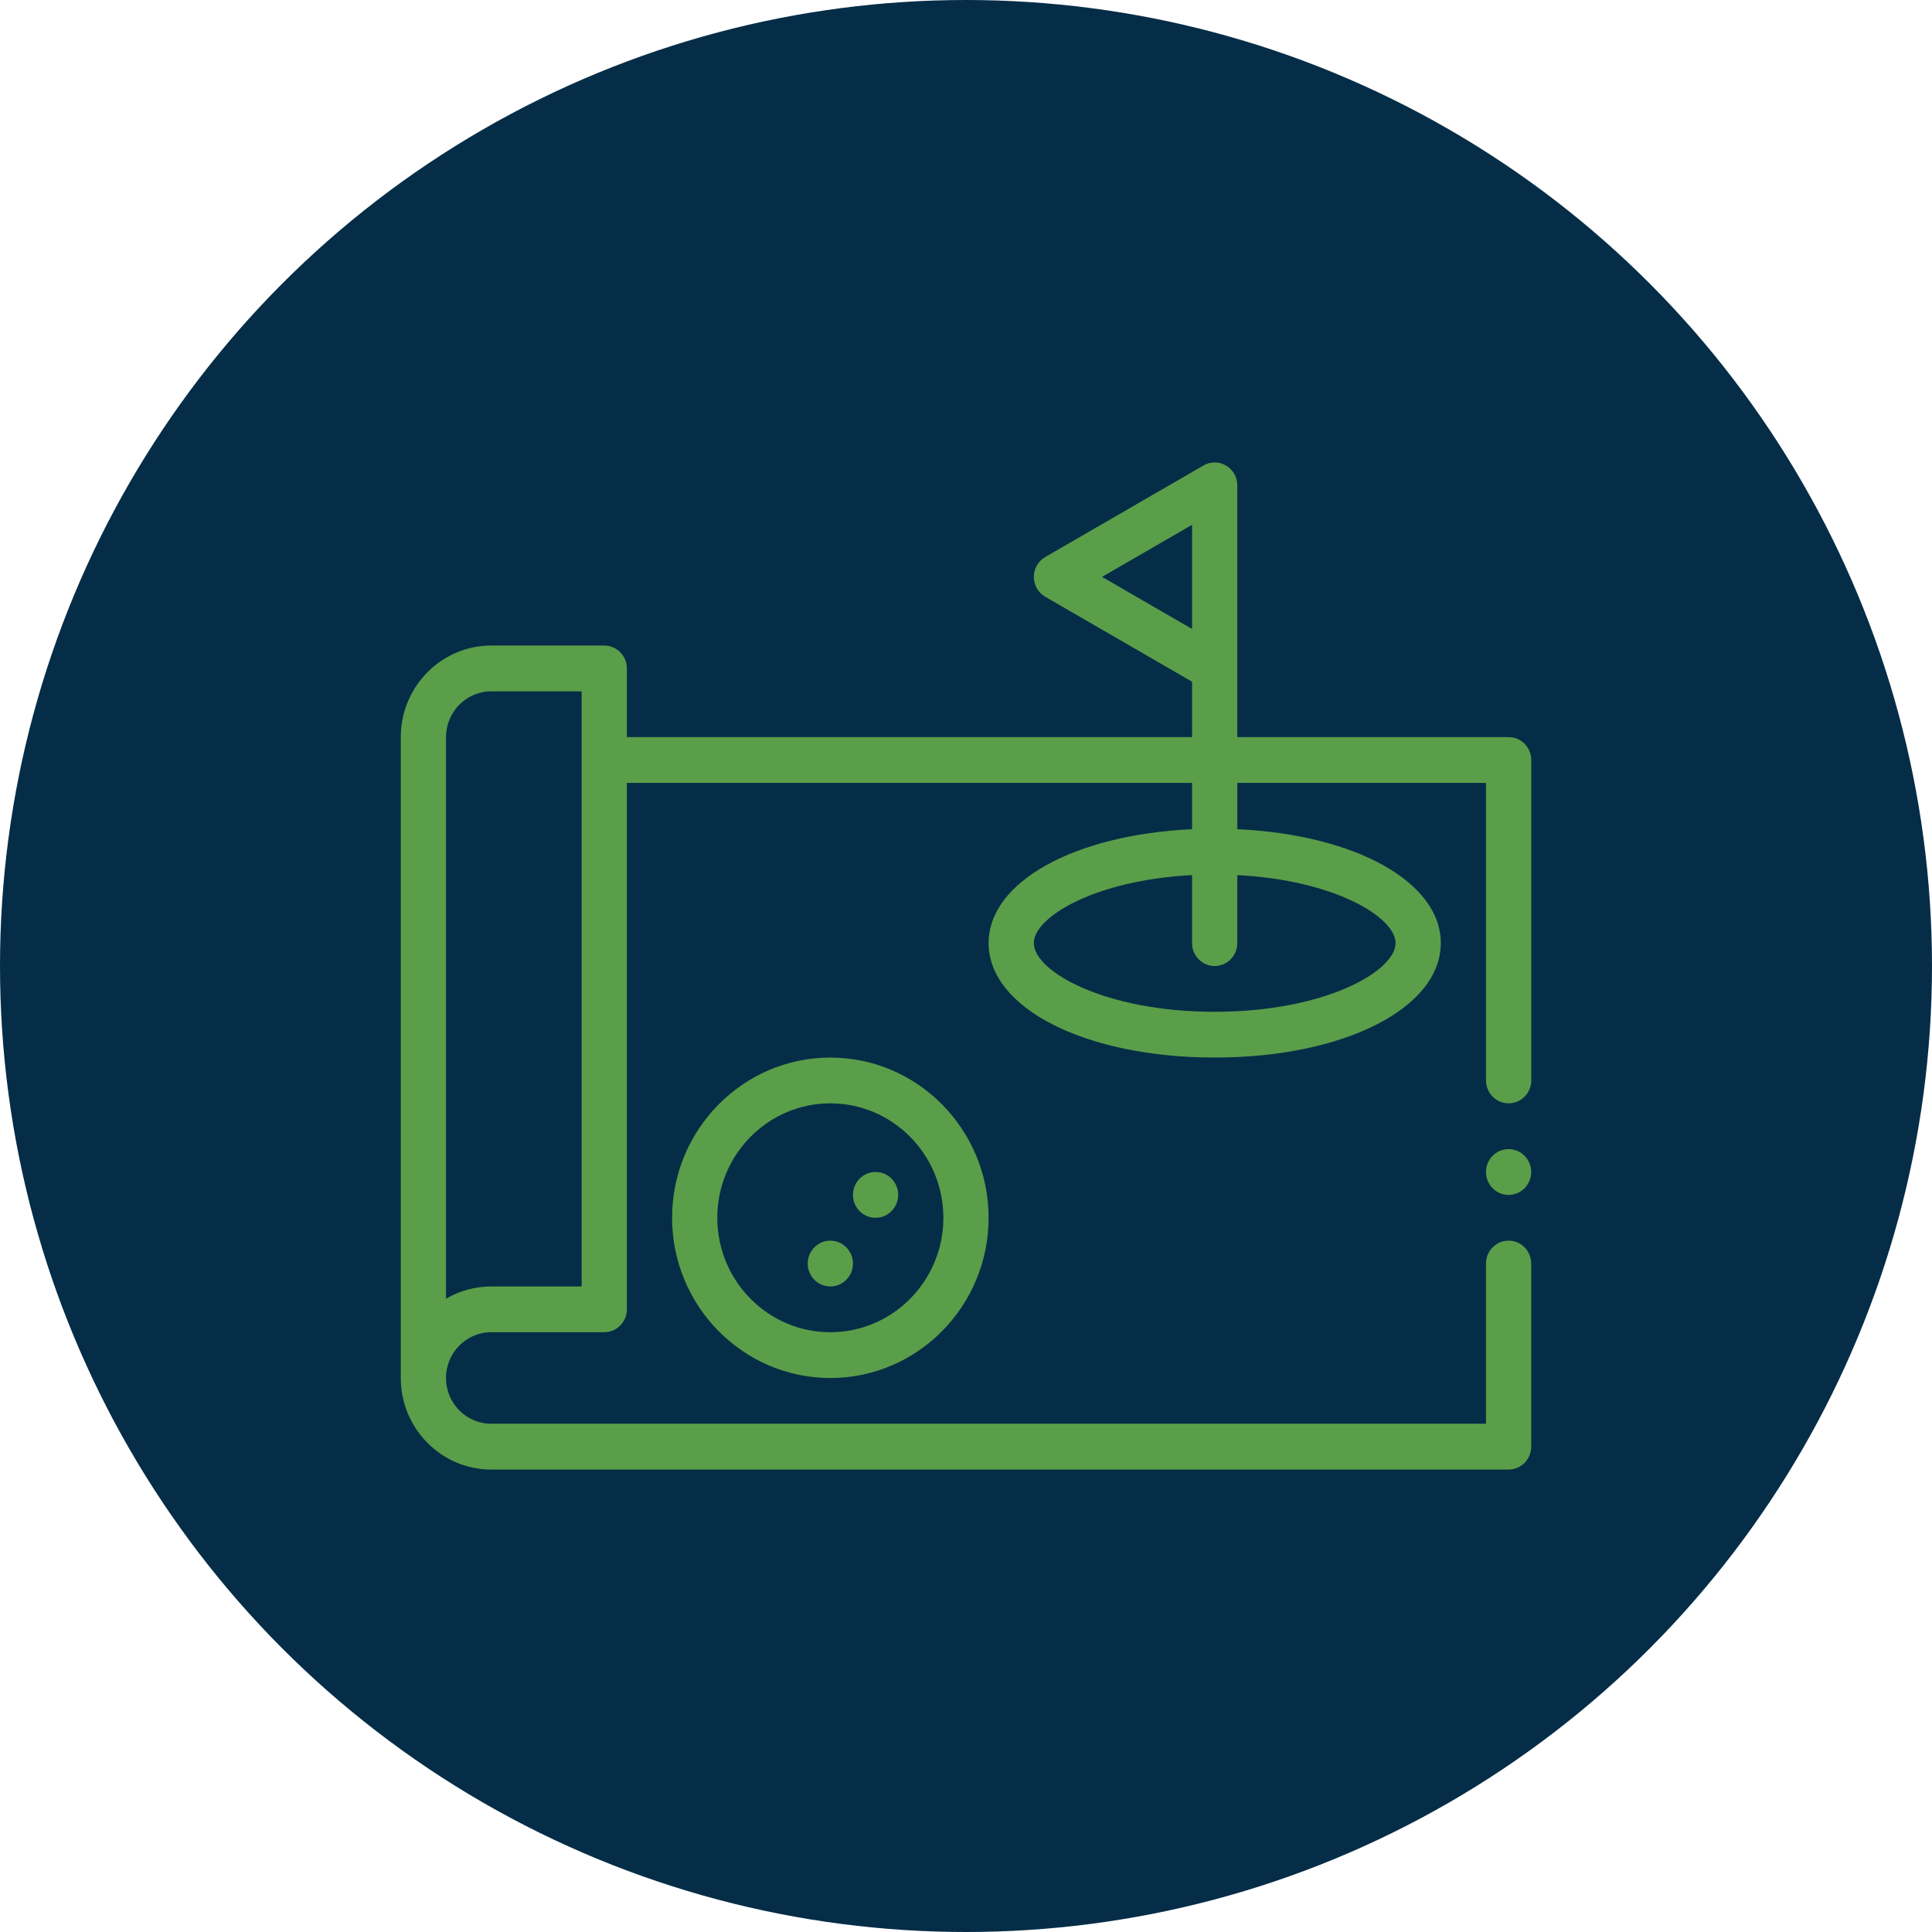 <svg width="188" height="188" viewBox="0 0 188 188" fill="none" xmlns="http://www.w3.org/2000/svg">
<circle cx="94" cy="94" r="94" fill="#062D47"/>
<g clip-path="url(#clip0_4_149)">
<path d="M146.799 71.727H120.4V47.228C120.4 46.433 119.983 45.702 119.303 45.301C118.624 44.905 117.786 44.899 117.108 45.295L101.709 54.204C101.023 54.6 100.6 55.339 100.6 56.136C100.6 56.933 101.023 57.675 101.709 58.069L116 66.337V71.727H61V65.045C61 63.814 60.015 62.817 58.799 62.817H47.799C42.947 62.819 39 66.813 39 71.727V134.091C39 139.006 42.947 143 47.799 143H146.799C148.015 143 149 142.003 149 140.772V122.953C149 121.722 148.015 120.725 146.799 120.725C145.583 120.725 144.598 121.722 144.598 122.953V138.544H47.799C45.373 138.544 43.4 136.546 43.4 134.089C43.4 131.633 45.373 129.635 47.799 129.635H58.799C60.015 129.635 61 128.638 61 127.407V76.181H116V80.689C104.569 81.214 96.201 85.801 96.201 91.772C96.201 98.121 105.658 102.908 118.201 102.908C130.744 102.908 140.201 98.121 140.201 91.772C140.201 85.799 131.832 81.212 120.402 80.689V76.181H144.602V105.136C144.602 106.367 145.587 107.364 146.803 107.364C148.019 107.364 149.004 106.367 149.004 105.136V73.955C149.004 72.724 148.019 71.727 146.803 71.727H146.799ZM107.234 56.136L116 51.066V61.205L107.234 56.134V56.136ZM56.6 125.183H47.801C46.202 125.183 44.696 125.617 43.402 126.378V71.727C43.402 69.271 45.375 67.273 47.801 67.273H56.6V125.183ZM135.799 91.774C135.799 94.499 128.944 98.456 118.199 98.456C107.453 98.456 100.598 94.499 100.598 91.774C100.598 89.24 106.531 85.647 115.998 85.153V91.774C115.998 93.005 116.983 94.002 118.199 94.002C119.415 94.002 120.4 93.005 120.4 91.774V85.153C129.868 85.647 135.799 89.24 135.799 91.774Z" fill="#5A9E4A"/>
<path d="M65.4 118.501C65.4 127.096 72.309 134.092 80.799 134.092C89.289 134.092 96.199 127.096 96.199 118.501C96.199 109.906 89.289 102.91 80.799 102.91C72.309 102.91 65.4 109.906 65.4 118.501ZM91.799 118.501C91.799 124.642 86.865 129.637 80.799 129.637C74.733 129.637 69.799 124.642 69.799 118.501C69.799 112.36 74.733 107.365 80.799 107.365C86.865 107.365 91.799 112.36 91.799 118.501Z" fill="#5A9E4A"/>
<path d="M80.799 125.183C82.015 125.183 83 124.186 83 122.955C83 121.725 82.015 120.727 80.799 120.727C79.584 120.727 78.598 121.725 78.598 122.955C78.598 124.186 79.584 125.183 80.799 125.183Z" fill="#5A9E4A"/>
<path d="M85.201 118.501C86.416 118.501 87.402 117.503 87.402 116.273C87.402 115.042 86.416 114.045 85.201 114.045C83.985 114.045 83 115.042 83 116.273C83 117.503 83.985 118.501 85.201 118.501Z" fill="#5A9E4A"/>
<path d="M146.799 116.275C148.015 116.275 149 115.277 149 114.047C149 112.816 148.015 111.819 146.799 111.819C145.584 111.819 144.598 112.816 144.598 114.047C144.598 115.277 145.584 116.275 146.799 116.275Z" fill="#5A9E4A"/>
</g>
<defs>
<clipPath id="clip0_4_149">
<rect width="110" height="98" fill="white" transform="translate(39 45)"/>
</clipPath>
</defs>
</svg>
